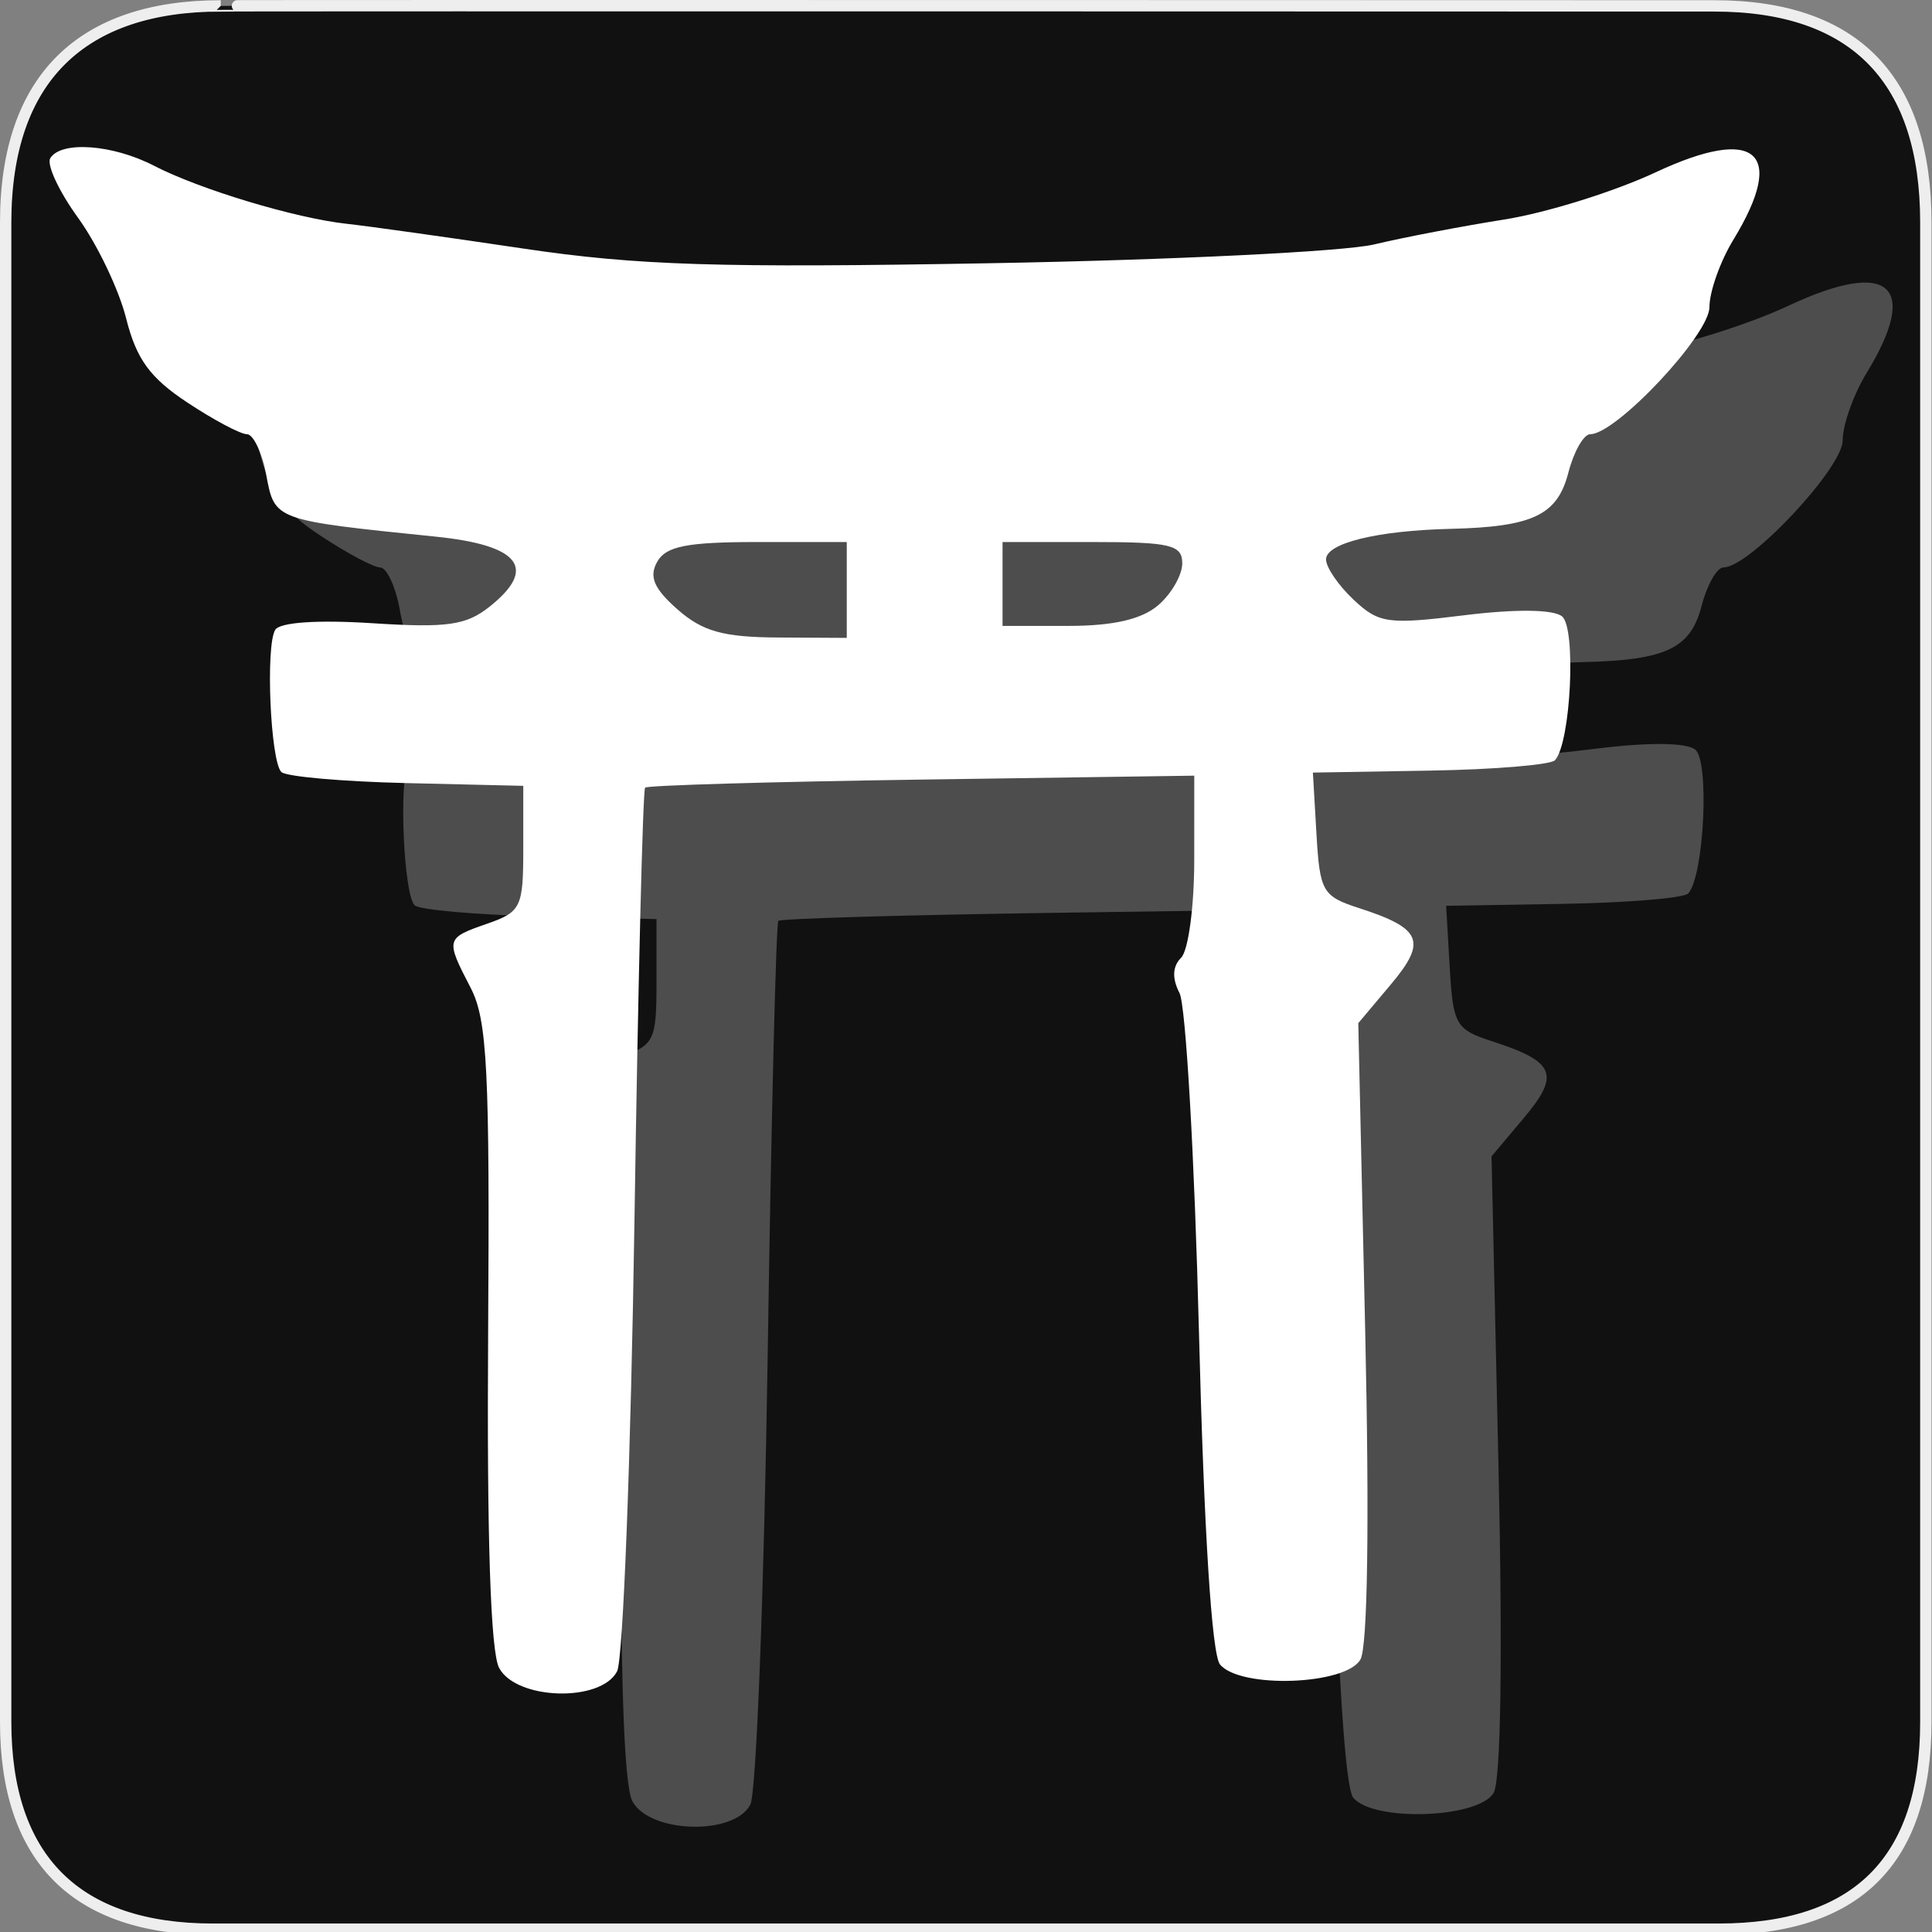 <?xml version="1.0" encoding="UTF-8" standalone="no"?>
<!-- Created with Inkscape (http://www.inkscape.org/) -->
<svg
   xmlns:dc="http://purl.org/dc/elements/1.1/"
   xmlns:cc="http://creativecommons.org/ns#"
   xmlns:rdf="http://www.w3.org/1999/02/22-rdf-syntax-ns#"
   xmlns:svg="http://www.w3.org/2000/svg"
   xmlns="http://www.w3.org/2000/svg"
   xmlns:sodipodi="http://sodipodi.sourceforge.net/DTD/sodipodi-0.dtd"
   xmlns:inkscape="http://www.inkscape.org/namespaces/inkscape"
   version="1.0"
   width="580"
   height="580"
   id="svg2"
   sodipodi:version="0.32"
   inkscape:version="0.46"
   sodipodi:docname="place_of_worship_shinto3.svg"
   sodipodi:docbase="s:\Data\FacilityIcons"
   inkscape:output_extension="org.inkscape.output.svg.inkscape">
  <rect width="100%" height="100%" fill="#808080" stroke="none"/>
  <sodipodi:namedview
     inkscape:window-height="1003"
     inkscape:window-width="1400"
     inkscape:pageshadow="2"
     inkscape:pageopacity="0.0"
     guidetolerance="10.0"
     gridtolerance="10.0"
     objecttolerance="10.0"
     borderopacity="1.0"
     bordercolor="#666666"
     pagecolor="#ffffff"
     id="base"
     inkscape:zoom="0.65172414"
     inkscape:cx="-57.954519"
     inkscape:cy="172.10413"
     inkscape:window-x="0"
     inkscape:window-y="20"
     inkscape:current-layer="svg2"
     showgrid="false" />
  <defs
     id="defs4">
    <inkscape:perspective
       sodipodi:type="inkscape:persp3d"
       inkscape:vp_x="0 : 290 : 1"
       inkscape:vp_y="0 : 1000 : 0"
       inkscape:vp_z="580 : 290 : 1"
       inkscape:persp3d-origin="290 : 193.33333 : 1"
       id="perspective2441" />
    <inkscape:perspective
       id="perspective2466"
       inkscape:persp3d-origin="372.04724 : 350.78739 : 1"
       inkscape:vp_z="744.09448 : 526.18109 : 1"
       inkscape:vp_y="0 : 1000 : 0"
       inkscape:vp_x="0 : 526.18109 : 1"
       sodipodi:type="inkscape:persp3d" />
    <inkscape:perspective
       id="perspective3333"
       inkscape:persp3d-origin="372.04724 : 350.78739 : 1"
       inkscape:vp_z="744.09448 : 526.18109 : 1"
       inkscape:vp_y="0 : 1000 : 0"
       inkscape:vp_x="0 : 526.18109 : 1"
       sodipodi:type="inkscape:persp3d" />
    <inkscape:perspective
       id="perspective3401"
       inkscape:persp3d-origin="372.04724 : 350.78739 : 1"
       inkscape:vp_z="744.09448 : 526.18109 : 1"
       inkscape:vp_y="0 : 1000 : 0"
       inkscape:vp_x="0 : 526.18109 : 1"
       sodipodi:type="inkscape:persp3d" />
    <inkscape:perspective
       id="perspective3464"
       inkscape:persp3d-origin="372.04724 : 350.78739 : 1"
       inkscape:vp_z="744.09448 : 526.18109 : 1"
       inkscape:vp_y="0 : 1000 : 0"
       inkscape:vp_x="0 : 526.18109 : 1"
       sodipodi:type="inkscape:persp3d" />
    <inkscape:perspective
       id="perspective3581"
       inkscape:persp3d-origin="225 : 150 : 1"
       inkscape:vp_z="450 : 225 : 1"
       inkscape:vp_y="0 : 1000 : 0"
       inkscape:vp_x="0 : 225 : 1"
       sodipodi:type="inkscape:persp3d" />
    <inkscape:perspective
       id="perspective4312"
       inkscape:persp3d-origin="225 : 150 : 1"
       inkscape:vp_z="450 : 225 : 1"
       inkscape:vp_y="0 : 1000 : 0"
       inkscape:vp_x="0 : 225 : 1"
       sodipodi:type="inkscape:persp3d" />
  </defs>
  <g
     id="g1327">
    <path
       d="M 66.275,1.768 C 24.94,1.768 1.704,23.139 1.704,66.804 L 1.704,516.927 C 1.704,557.771 22.599,579.156 63.896,579.156 L 515.92,579.156 C 557.227,579.156 578.149,558.841 578.149,516.927 L 578.149,66.804 C 578.149,24.203 557.227,1.768 514.628,1.768 C 514.624,1.768 66.133,1.625 66.275,1.768 z "
       style="fill:#111;stroke:#eee;stroke-width:3.408"
       id="path1329" />
  </g>
  <path
     sodipodi:nodetypes="cssscccsssssssssssssssssssssssssssscccscccssssscccsssccccssccccscccccc"
     id="path1873"
     d="M 189.843,540.729 C 187.276,535.933 186.144,501.631 186.54,440.65 C 187.053,361.425 186.291,346.223 181.325,336.621 C 173.691,321.858 173.741,321.663 186.3,317.284 C 196.434,313.752 197.091,312.378 197.091,294.72 L 197.091,275.917 L 162.021,275.089 C 142.733,274.633 125.83,273.137 124.46,271.763 C 121.172,268.468 119.684,233.841 122.625,229.083 C 124.031,226.807 135.309,226.036 151.764,227.092 C 174.301,228.539 179.964,227.732 187.054,222.064 C 201.411,210.587 196.063,203.686 170.813,201.105 C 122.284,196.145 122.486,196.218 119.947,182.683 C 118.675,175.9 116.054,170.351 114.123,170.351 C 112.191,170.351 104.135,166.065 96.219,160.826 C 85.006,153.406 80.951,147.827 77.865,135.572 C 75.687,126.92 69.193,113.338 63.435,105.389 C 57.677,97.44 53.927,89.382 55.101,87.481 C 58.353,82.22 73.85,83.351 86.227,89.752 C 99.985,96.866 128.66,105.505 144.094,107.186 C 150.492,107.883 174.341,111.226 197.091,114.615 C 231.211,119.699 255.779,120.47 337.37,119.019 C 391.773,118.051 443.568,115.519 452.47,113.392 C 461.373,111.264 478.965,107.895 491.565,105.905 C 504.165,103.915 524.64,97.53 537.064,91.716 C 567.246,77.592 576.451,85.602 560.364,111.988 C 556.415,118.466 553.183,127.566 553.183,132.212 C 553.183,140.516 525.189,170.351 517.398,170.351 C 515.432,170.351 512.474,175.559 510.824,181.925 C 507.52,194.675 500.172,198.169 475.401,198.767 C 453.388,199.299 438.083,203.062 438.083,207.941 C 438.083,210.316 441.804,215.755 446.352,220.028 C 453.955,227.171 456.636,227.547 479.623,224.701 C 494.99,222.798 506.28,222.923 508.92,225.026 C 513.248,228.474 511.591,262.856 506.839,268.207 C 505.599,269.603 488.735,271.013 469.362,271.34 L 434.14,271.936 L 435.212,290.383 C 436.217,307.667 437.022,309.07 447.977,312.611 C 466.863,318.715 468.461,322.56 457.515,335.569 L 447.766,347.154 L 449.842,439.539 C 451.128,496.789 450.586,534.301 448.418,538.175 C 444.105,545.883 412.346,547.027 406.26,539.694 C 403.783,536.71 401.447,499.836 399.935,439.881 C 398.617,387.586 395.99,341.794 394.098,338.119 C 391.812,333.682 391.977,330.119 394.587,327.509 C 396.749,325.347 398.519,312.167 398.52,298.22 L 398.524,272.862 L 316.717,274.035 C 271.723,274.681 234.351,275.768 233.667,276.452 C 232.983,277.135 231.544,335.686 230.469,406.565 C 229.394,477.444 227.052,538.268 225.265,541.73 C 220.414,551.129 195.025,550.411 189.843,540.729 z M 294.207,217.11 L 294.207,202.723 L 267.409,202.723 C 246.217,202.723 239.915,203.968 237.281,208.674 C 234.781,213.142 236.305,216.699 243.397,222.948 C 250.885,229.546 257.13,231.294 273.525,231.384 L 294.207,231.498 L 294.207,217.11 z M 387.685,221.706 C 391.664,218.299 394.92,212.634 394.92,209.117 C 394.92,203.558 391.398,202.723 367.943,202.723 L 340.967,202.723 L 340.967,215.312 L 340.967,227.901 L 360.709,227.901 C 374.191,227.901 382.744,225.937 387.685,221.706 z"
     style="opacity:0.25;fill:#ffffff" />
  <path
     style="fill:#ffffff"
     d="M 149.843,500.729 C 147.276,495.933 146.144,461.631 146.54,400.65 C 147.053,321.425 146.291,306.223 141.325,296.621 C 133.691,281.858 133.741,281.663 146.3,277.284 C 156.434,273.752 157.091,272.378 157.091,254.72 L 157.091,235.917 L 122.021,235.089 C 102.733,234.633 85.83,233.137 84.46,231.763 C 81.172,228.468 79.684,193.841 82.625,189.083 C 84.031,186.807 95.309,186.036 111.764,187.092 C 134.301,188.539 139.964,187.732 147.054,182.064 C 161.411,170.587 156.063,163.686 130.813,161.105 C 82.284,156.145 82.486,156.218 79.947,142.683 C 78.675,135.9 76.054,130.351 74.123,130.351 C 72.191,130.351 64.135,126.065 56.219,120.826 C 45.006,113.406 40.951,107.827 37.865,95.572 C 35.687,86.92 29.193,73.338 23.435,65.389 C 17.677,57.44 13.927,49.382 15.101,47.481 C 18.353,42.22 33.85,43.351 46.227,49.752 C 59.985,56.866 88.66,65.505 104.094,67.186 C 110.492,67.883 134.341,71.226 157.091,74.615 C 191.211,79.699 215.779,80.47 297.37,79.019 C 351.773,78.051 403.568,75.519 412.47,73.392 C 421.373,71.264 438.965,67.895 451.565,65.905 C 464.165,63.915 484.64,57.53 497.064,51.716 C 527.246,37.592 536.451,45.602 520.364,71.988 C 516.415,78.466 513.183,87.566 513.183,92.212 C 513.183,100.516 485.189,130.351 477.398,130.351 C 475.432,130.351 472.474,135.559 470.824,141.925 C 467.52,154.675 460.172,158.169 435.401,158.767 C 413.388,159.299 398.083,163.062 398.083,167.941 C 398.083,170.316 401.804,175.755 406.352,180.028 C 413.955,187.171 416.636,187.547 439.623,184.701 C 454.99,182.798 466.28,182.923 468.92,185.026 C 473.248,188.474 471.591,222.856 466.839,228.207 C 465.599,229.603 448.735,231.013 429.362,231.34 L 394.14,231.936 L 395.212,250.383 C 396.217,267.667 397.022,269.07 407.977,272.611 C 426.863,278.715 428.461,282.56 417.515,295.569 L 407.766,307.154 L 409.842,399.539 C 411.128,456.789 410.586,494.301 408.418,498.175 C 404.105,505.883 372.346,507.027 366.26,499.694 C 363.783,496.71 361.447,459.836 359.935,399.881 C 358.617,347.586 355.99,301.794 354.098,298.119 C 351.812,293.682 351.977,290.119 354.587,287.509 C 356.749,285.347 358.519,272.167 358.52,258.22 L 358.524,232.862 L 276.717,234.035 C 231.723,234.681 194.351,235.768 193.667,236.452 C 192.983,237.135 191.544,295.686 190.469,366.565 C 189.394,437.444 187.052,498.268 185.265,501.73 C 180.414,511.129 155.025,510.411 149.843,500.729 z M 254.207,177.11 L 254.207,162.723 L 227.409,162.723 C 206.217,162.723 199.915,163.968 197.281,168.674 C 194.781,173.142 196.305,176.699 203.397,182.948 C 210.885,189.546 217.13,191.294 233.525,191.384 L 254.207,191.498 L 254.207,177.11 z M 347.685,181.706 C 351.664,178.299 354.92,172.634 354.92,169.117 C 354.92,163.558 351.398,162.723 327.943,162.723 L 300.967,162.723 L 300.967,175.312 L 300.967,187.901 L 320.709,187.901 C 334.191,187.901 342.744,185.937 347.685,181.706 z"
     id="path6923"
     sodipodi:nodetypes="cssscccsssssssssssssssssssssssssssscccscccssssscccsssccccssccccscccccc" />
</svg>
